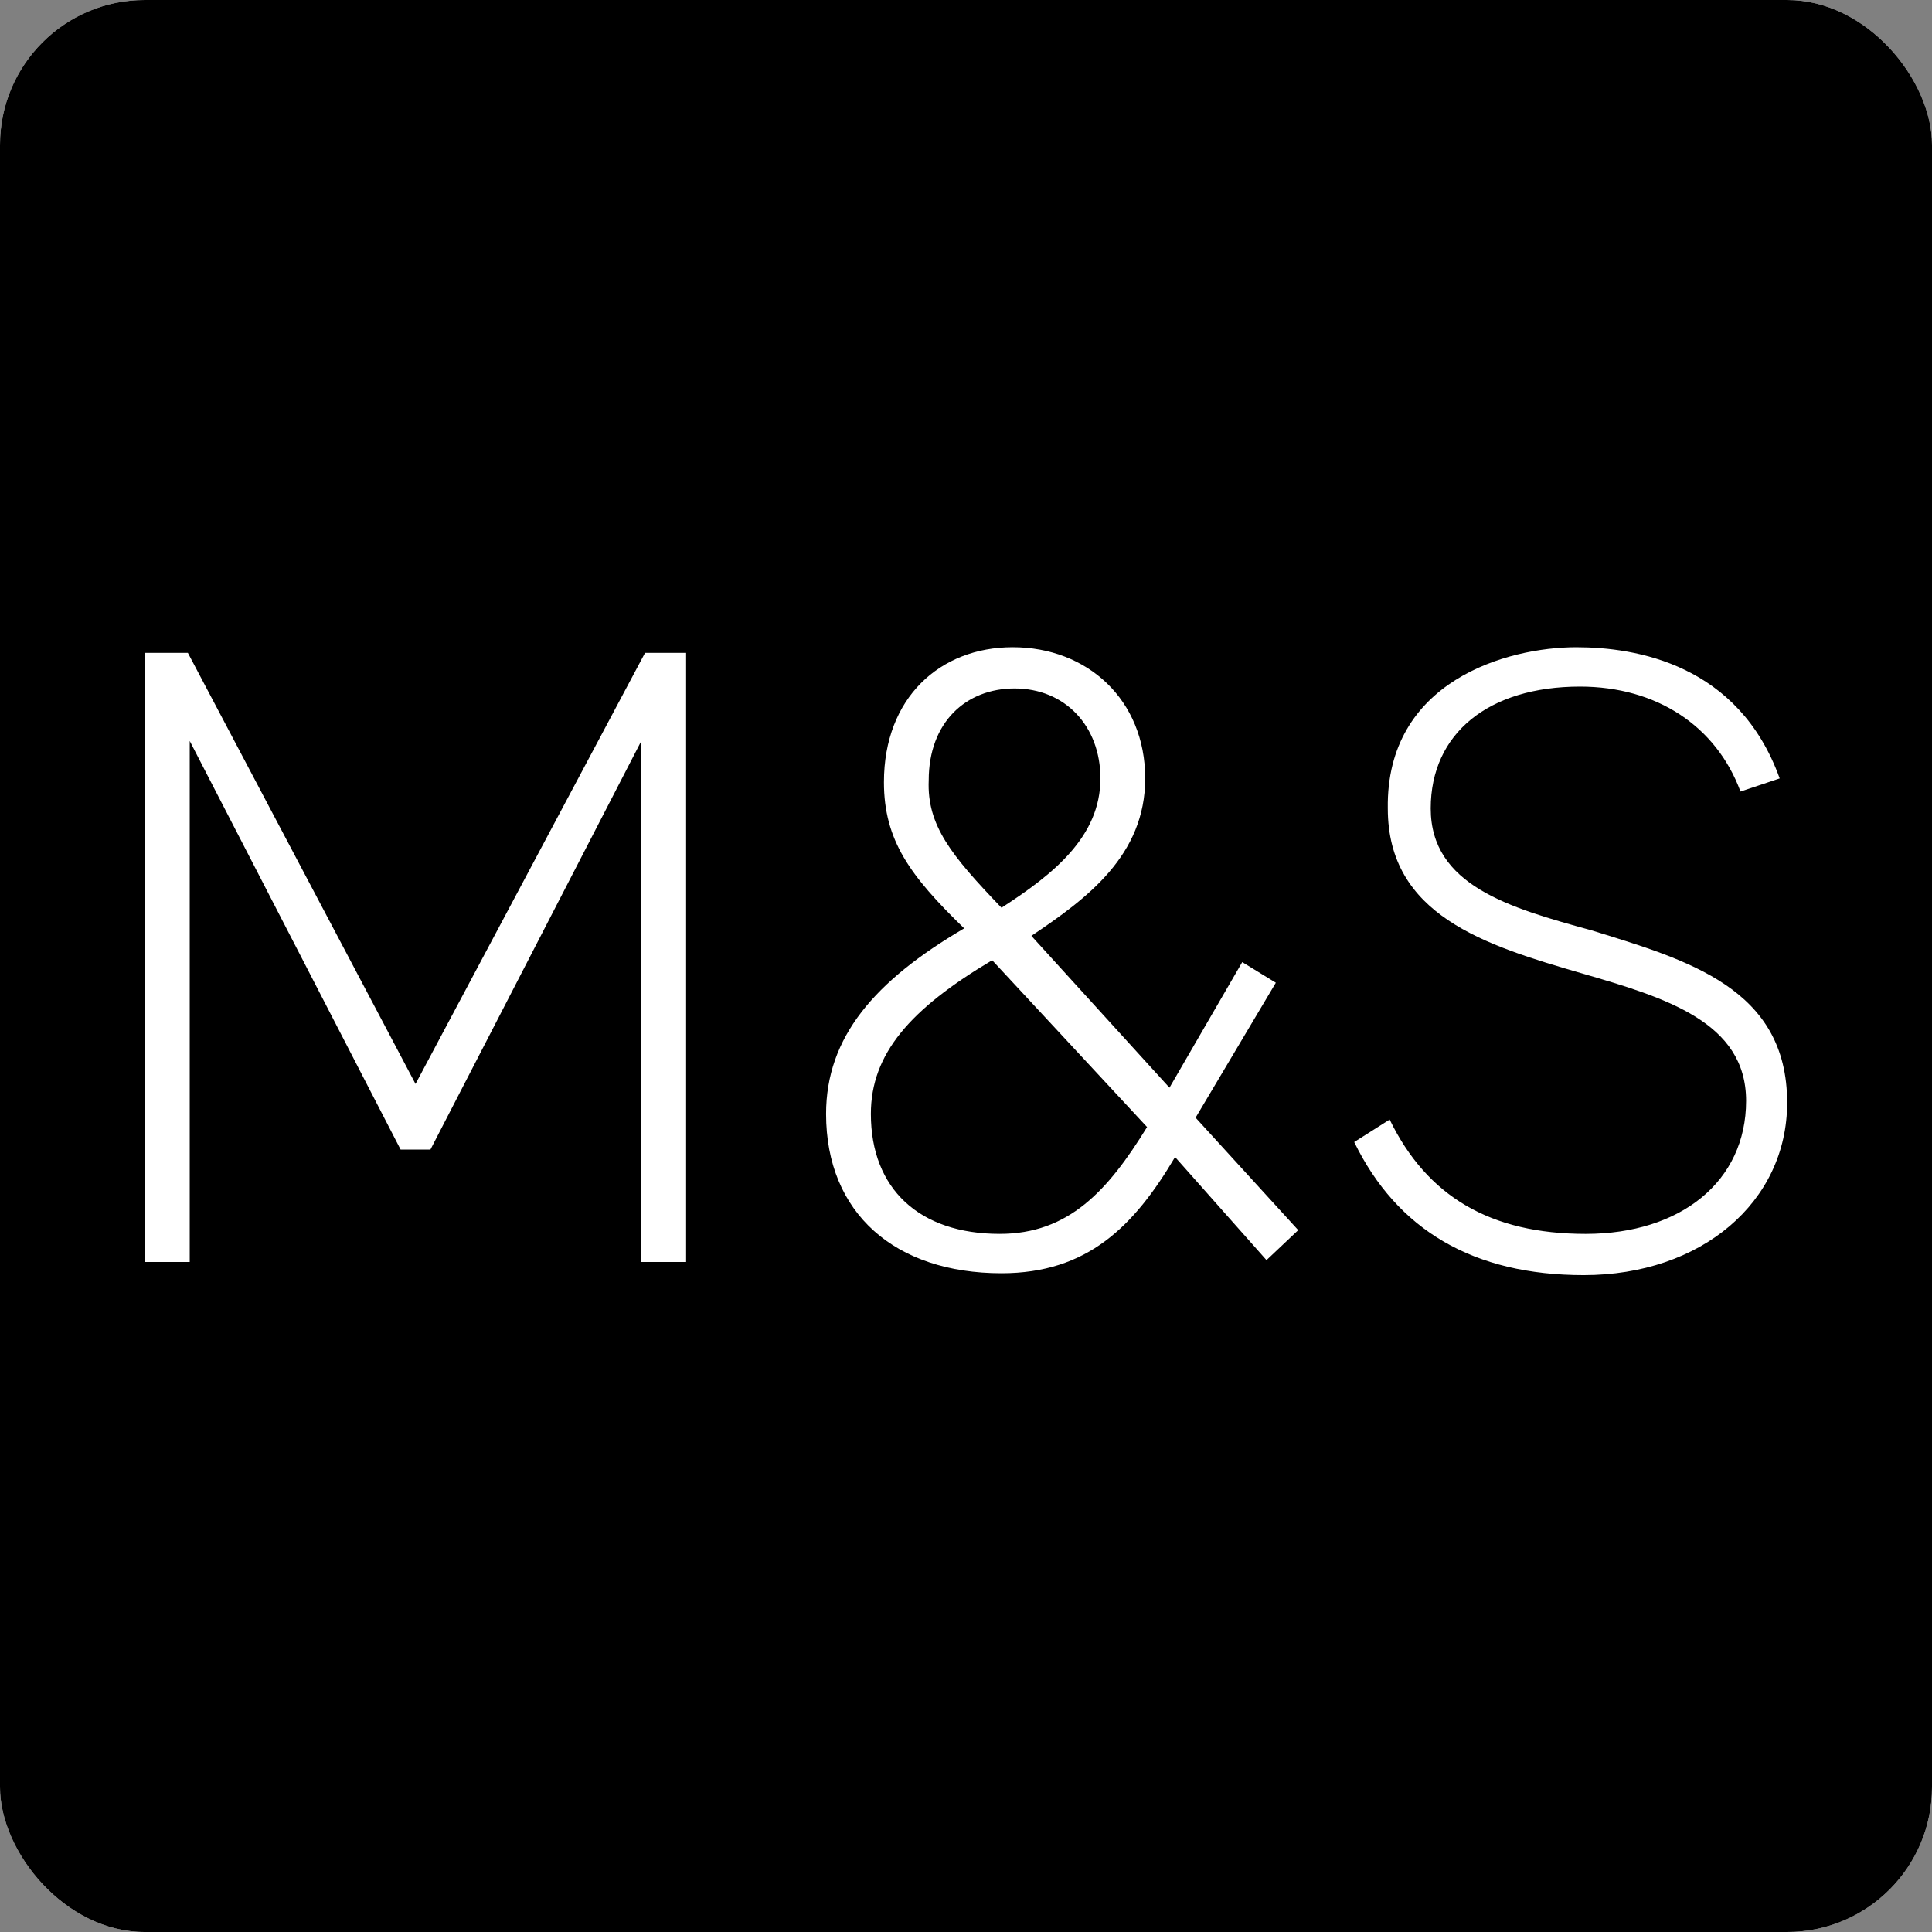 <svg xmlns="http://www.w3.org/2000/svg" fill="none" viewBox="0 0 400 400"><rect x="0" y="0" width="400" height="400" fill="#808080" stroke="none"/><g clip-path="url(#a)"><rect width="400" height="400" fill="#fff" rx="30"/><path fill="#000" d="M0 0h400v400H0z"/><path fill="#fff" d="M142.052 261.284h-9.272V153.403L89.12 238H82.94l-43.66-84.597v107.881h-9.272v-126.12h8.886l47.137 89.254 47.522-89.254h8.5v126.12ZM243.283 239.551c-8.5 14.358-18.159 24.06-35.932 24.06-22.022 0-36.318-12.418-36.318-32.985 0-15.911 10.046-27.553 28.591-38.418-11.204-10.866-16.614-18.239-16.614-30.269 0-17.463 11.591-27.94 26.66-27.94 15.454 0 27.431 10.865 27.431 27.164 0 15.91-11.977 24.836-23.568 32.597l28.591 31.433 15.068-26 6.955 4.268-16.614 27.941 21.25 23.283-6.568 6.209-18.932-21.343Zm-5.795-6.209-32.068-34.537c-17 10.089-25.114 19.403-25.114 31.821 0 15.522 10.045 24.835 26.659 24.835 14.295 0 22.409-8.925 30.523-22.119Zm-30.137-45.403c10.819-6.985 20.478-14.746 20.478-26.776 0-10.866-7.341-18.627-17.773-18.627-10.046 0-17.773 6.985-17.773 19.015-.386 9.313 4.637 15.522 15.068 26.388ZM370.011 228.3c0 20.567-17.772 35.702-42.113 35.702-22.796 0-38.637-9.314-47.523-27.553l7.341-4.656c7.727 15.91 20.864 23.671 40.568 23.671 19.705 0 33.227-10.865 33.227-27.552 0-16.299-16.613-21.343-34-26.388-20.091-5.821-40.181-12.03-40.181-34.149-.387-26.388 24.727-33.373 39.022-33.373 12.364 0 33.614 3.492 42.114 27.164l-8.114 2.716c-5.022-13.582-17.386-21.731-33.227-21.731-18.932 0-30.909 9.701-30.909 25.224 0 15.91 16.227 20.567 33.227 25.224 20.091 6.208 40.568 12.029 40.568 35.701Z"/></g><defs><clipPath id="a"><rect width="400" height="400" fill="#fff" rx="30"/></clipPath></defs></svg>